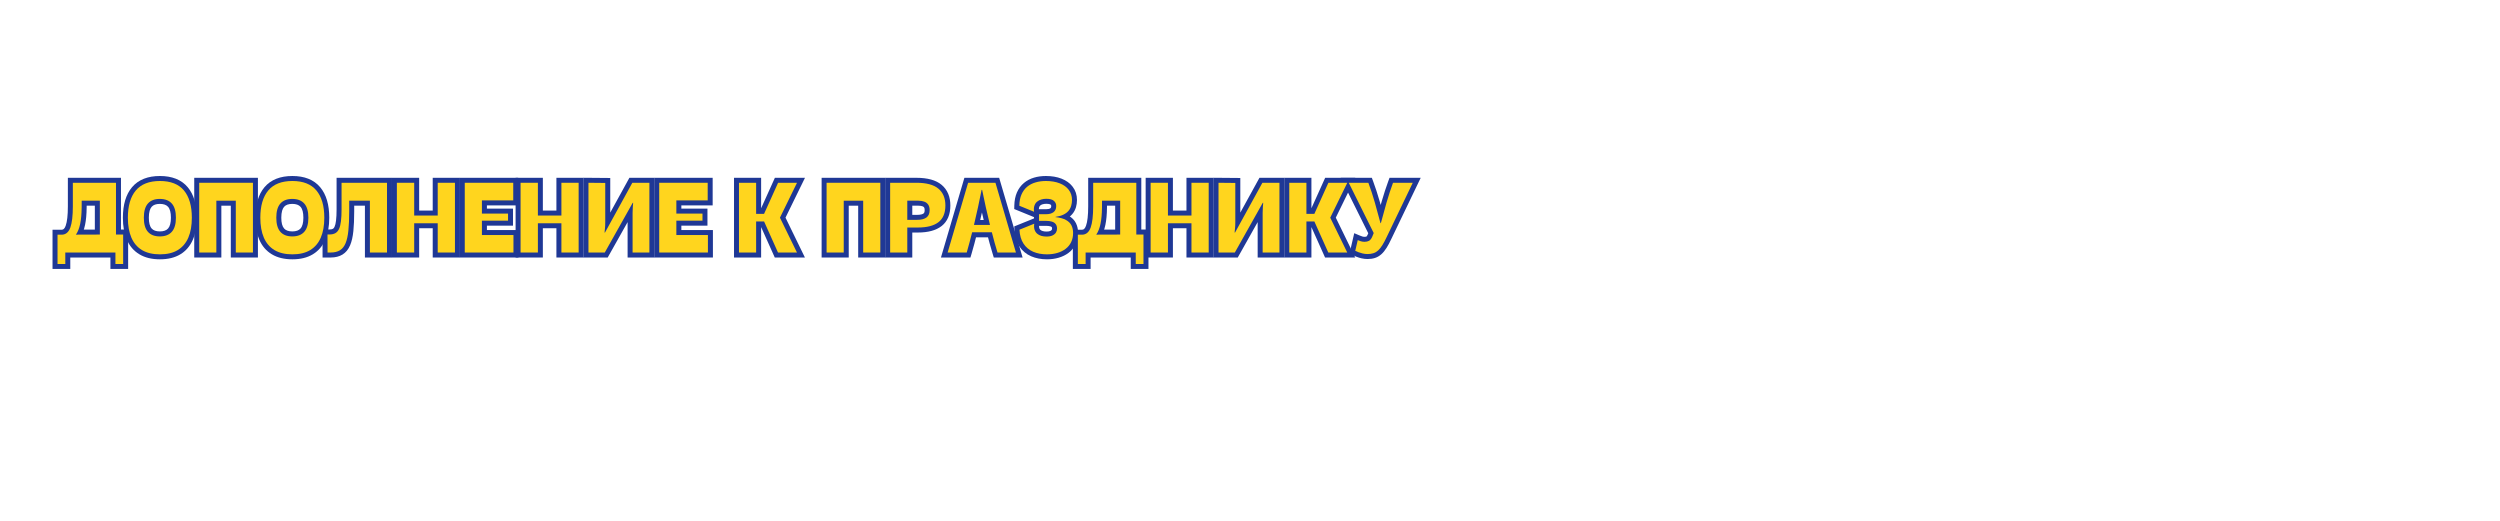 <?xml version="1.0" encoding="UTF-8"?> <svg xmlns="http://www.w3.org/2000/svg" xmlns:xlink="http://www.w3.org/1999/xlink" width="1200" zoomAndPan="magnify" viewBox="0 0 900 187.5" height="250" preserveAspectRatio="xMidYMid meet" version="1.0"><defs><g></g></defs><g fill="#1f3895" fill-opacity="1"><g transform="translate(19.897, 90.908)"><g><path d="M 21.863 -8.281 L 26.234 -8.281 L 26.234 5.914 L 19.855 5.914 L 19.855 0 L 21.652 0 L 21.652 1.797 L 3.613 1.797 L 3.613 0 L 5.406 0 L 5.406 5.914 L -0.988 5.914 L -0.988 -8.211 L 2.438 -8.211 L 2.438 -6.418 L 2.348 -8.211 C 2.633 -8.223 2.867 -8.312 3.055 -8.473 C 3.316 -8.699 3.547 -9.078 3.738 -9.609 C 4.27 -11.059 4.535 -13.402 4.535 -16.637 L 4.535 -26.898 L 23.656 -26.898 L 23.656 -6.488 L 21.863 -6.488 Z M 20.066 -4.691 L 20.066 -25.105 L 21.863 -25.105 L 21.863 -23.309 L 6.328 -23.309 L 6.328 -25.105 L 8.125 -25.105 L 8.125 -16.637 C 8.125 -12.977 7.785 -10.223 7.113 -8.379 C 6.703 -7.262 6.133 -6.387 5.398 -5.754 C 4.59 -5.055 3.633 -4.68 2.527 -4.625 L 2.48 -4.621 L 0.805 -4.621 L 0.805 -6.418 L 2.602 -6.418 L 2.602 4.121 L 0.805 4.121 L 0.805 2.324 L 3.613 2.324 L 3.613 4.121 L 1.816 4.121 L 1.816 -1.797 L 23.445 -1.797 L 23.445 4.121 L 21.652 4.121 L 21.652 2.324 L 24.438 2.324 L 24.438 4.121 L 22.645 4.121 L 22.645 -6.488 L 24.438 -6.488 L 24.438 -4.691 Z M 11.297 -16.129 C 11.273 -13.73 11.082 -11.676 10.727 -9.961 C 10.344 -8.121 9.738 -6.605 8.906 -5.41 L 7.434 -6.434 L 7.426 -8.23 L 16.035 -8.266 L 16.043 -6.469 L 14.246 -6.469 L 14.246 -18.672 L 16.043 -18.672 L 16.043 -16.875 L 9.52 -16.875 L 9.52 -18.672 L 11.316 -18.66 L 11.297 -16.133 Z M 7.707 -16.16 L 7.738 -20.465 L 17.836 -20.465 L 17.836 -4.68 L 3.992 -4.625 L 5.957 -7.457 C 6.508 -8.25 6.926 -9.328 7.211 -10.691 C 7.52 -12.18 7.684 -14.004 7.707 -16.164 Z M 7.707 -16.16 "></path></g></g></g><g fill="#1f3895" fill-opacity="1"><g transform="translate(45.142, 90.908)"><g><path d="M 12.43 2.445 C 9.516 2.445 7.062 1.848 5.066 0.656 C 3.02 -0.566 1.5 -2.336 0.508 -4.656 C -0.434 -6.848 -0.902 -9.473 -0.902 -12.535 C -0.902 -17.234 0.191 -20.891 2.375 -23.496 C 3.523 -24.867 4.965 -25.891 6.695 -26.57 C 8.352 -27.223 10.262 -27.547 12.43 -27.547 C 14.59 -27.547 16.5 -27.223 18.152 -26.57 C 19.875 -25.891 21.309 -24.863 22.453 -23.492 C 24.621 -20.887 25.707 -17.234 25.707 -12.535 C 25.707 -9.473 25.238 -6.848 24.301 -4.656 C 23.309 -2.34 21.797 -0.57 19.773 0.652 C 17.793 1.848 15.348 2.445 12.43 2.445 Z M 12.43 -1.148 C 14.68 -1.148 16.508 -1.57 17.918 -2.422 C 19.285 -3.246 20.312 -4.461 21 -6.07 C 21.746 -7.809 22.117 -9.965 22.117 -12.535 C 22.117 -16.367 21.309 -19.254 19.691 -21.195 C 18.941 -22.098 17.988 -22.773 16.832 -23.23 C 15.605 -23.715 14.137 -23.957 12.43 -23.957 C 10.715 -23.957 9.242 -23.715 8.008 -23.23 C 6.844 -22.773 5.883 -22.094 5.129 -21.191 C 3.504 -19.25 2.688 -16.367 2.688 -12.535 C 2.688 -9.965 3.062 -7.809 3.805 -6.07 C 4.496 -4.465 5.527 -3.25 6.906 -2.426 C 8.336 -1.574 10.176 -1.148 12.43 -1.148 Z M 12.414 -7.598 C 13.758 -7.598 14.742 -7.949 15.367 -8.652 C 16.047 -9.418 16.387 -10.711 16.387 -12.535 C 16.387 -14.383 16.047 -15.688 15.367 -16.453 C 14.742 -17.156 13.75 -17.508 12.395 -17.508 C 11.051 -17.508 10.07 -17.156 9.453 -16.457 C 9.145 -16.105 8.906 -15.637 8.734 -15.047 C 8.539 -14.355 8.441 -13.52 8.441 -12.535 C 8.441 -10.707 8.777 -9.414 9.453 -8.648 C 10.07 -7.949 11.059 -7.598 12.414 -7.598 Z M 12.414 -4.008 C 11.242 -4.008 10.195 -4.188 9.27 -4.543 C 8.281 -4.922 7.445 -5.5 6.762 -6.27 C 5.488 -7.715 4.848 -9.805 4.848 -12.535 C 4.848 -15.289 5.488 -17.391 6.762 -18.836 C 7.445 -19.605 8.277 -20.18 9.266 -20.562 C 10.188 -20.918 11.23 -21.098 12.395 -21.098 C 13.562 -21.098 14.609 -20.918 15.535 -20.562 C 16.527 -20.184 17.363 -19.609 18.051 -18.84 C 19.332 -17.395 19.977 -15.293 19.977 -12.535 C 19.977 -9.801 19.332 -7.711 18.051 -6.266 C 17.367 -5.496 16.531 -4.922 15.543 -4.543 C 14.621 -4.188 13.574 -4.008 12.414 -4.008 Z M 12.414 -4.008 "></path></g></g></g><g fill="#1f3895" fill-opacity="1"><g transform="translate(69.949, 90.908)"><g><path d="M 22.902 -25.105 L 22.902 1.797 L 13.141 1.797 L 13.141 -18.652 L 14.938 -18.652 L 14.938 -16.859 L 7.941 -16.859 L 7.941 -18.652 L 9.738 -18.652 L 9.738 1.797 L -0.023 1.797 L -0.023 -26.898 L 22.902 -26.898 Z M 19.312 -25.105 L 21.109 -25.105 L 21.109 -23.309 L 1.77 -23.309 L 1.77 -25.105 L 3.566 -25.105 L 3.566 0 L 1.77 0 L 1.77 -1.797 L 7.941 -1.797 L 7.941 0 L 6.148 0 L 6.148 -20.449 L 16.73 -20.449 L 16.73 0 L 14.938 0 L 14.938 -1.797 L 21.109 -1.797 L 21.109 0 L 19.312 0 Z M 19.312 -25.105 "></path></g></g></g><g fill="#1f3895" fill-opacity="1"><g transform="translate(92.827, 90.908)"><g><path d="M 12.43 2.445 C 9.516 2.445 7.062 1.848 5.066 0.656 C 3.02 -0.566 1.5 -2.336 0.508 -4.656 C -0.434 -6.848 -0.902 -9.473 -0.902 -12.535 C -0.902 -17.234 0.191 -20.891 2.375 -23.496 C 3.523 -24.867 4.965 -25.891 6.695 -26.57 C 8.352 -27.223 10.262 -27.547 12.43 -27.547 C 14.59 -27.547 16.5 -27.223 18.152 -26.57 C 19.875 -25.891 21.309 -24.863 22.453 -23.492 C 24.621 -20.887 25.707 -17.234 25.707 -12.535 C 25.707 -9.473 25.238 -6.848 24.301 -4.656 C 23.309 -2.34 21.797 -0.57 19.773 0.652 C 17.793 1.848 15.348 2.445 12.43 2.445 Z M 12.43 -1.148 C 14.68 -1.148 16.508 -1.57 17.918 -2.422 C 19.285 -3.246 20.312 -4.461 21 -6.07 C 21.746 -7.809 22.117 -9.965 22.117 -12.535 C 22.117 -16.367 21.309 -19.254 19.691 -21.195 C 18.941 -22.098 17.988 -22.773 16.832 -23.23 C 15.605 -23.715 14.137 -23.957 12.43 -23.957 C 10.715 -23.957 9.242 -23.715 8.008 -23.23 C 6.844 -22.773 5.883 -22.094 5.129 -21.191 C 3.504 -19.25 2.688 -16.367 2.688 -12.535 C 2.688 -9.965 3.062 -7.809 3.805 -6.07 C 4.496 -4.465 5.527 -3.25 6.906 -2.426 C 8.336 -1.574 10.176 -1.148 12.43 -1.148 Z M 12.414 -7.598 C 13.758 -7.598 14.742 -7.949 15.367 -8.652 C 16.047 -9.418 16.387 -10.711 16.387 -12.535 C 16.387 -14.383 16.047 -15.688 15.367 -16.453 C 14.742 -17.156 13.75 -17.508 12.395 -17.508 C 11.051 -17.508 10.07 -17.156 9.453 -16.457 C 9.145 -16.105 8.906 -15.637 8.734 -15.047 C 8.539 -14.355 8.441 -13.52 8.441 -12.535 C 8.441 -10.707 8.777 -9.414 9.453 -8.648 C 10.07 -7.949 11.059 -7.598 12.414 -7.598 Z M 12.414 -4.008 C 11.242 -4.008 10.195 -4.188 9.27 -4.543 C 8.281 -4.922 7.445 -5.5 6.762 -6.27 C 5.488 -7.715 4.848 -9.805 4.848 -12.535 C 4.848 -15.289 5.488 -17.391 6.762 -18.836 C 7.445 -19.605 8.277 -20.18 9.266 -20.562 C 10.188 -20.918 11.23 -21.098 12.395 -21.098 C 13.562 -21.098 14.609 -20.918 15.535 -20.562 C 16.527 -20.184 17.363 -19.609 18.051 -18.84 C 19.332 -17.395 19.977 -15.293 19.977 -12.535 C 19.977 -9.801 19.332 -7.711 18.051 -6.266 C 17.367 -5.496 16.531 -4.922 15.543 -4.543 C 14.621 -4.188 13.574 -4.008 12.414 -4.008 Z M 12.414 -4.008 "></path></g></g></g><g fill="#1f3895" fill-opacity="1"><g transform="translate(117.634, 90.908)"><g><path d="M 23.48 -25.105 L 23.48 1.797 L 13.738 1.797 L 13.738 -18.652 L 15.531 -18.652 L 15.531 -16.859 L 8.082 -16.859 L 8.082 -18.652 L 9.879 -18.652 L 9.879 -14.777 C 9.879 -12.02 9.777 -9.668 9.578 -7.723 C 9.367 -5.664 8.98 -3.969 8.422 -2.641 C 7.781 -1.125 6.859 0 5.66 0.734 C 4.504 1.441 3.078 1.797 1.387 1.797 L -1.512 1.797 L -1.535 -8.301 L 0.98 -8.301 C 1.516 -8.301 1.926 -8.379 2.219 -8.539 C 2.441 -8.664 2.633 -8.895 2.793 -9.242 C 3.039 -9.762 3.219 -10.508 3.336 -11.48 C 3.469 -12.57 3.535 -13.934 3.535 -15.566 L 3.535 -26.898 L 23.48 -26.898 Z M 19.891 -25.105 L 21.688 -25.105 L 21.688 -23.309 L 5.328 -23.309 L 5.328 -25.105 L 7.125 -25.105 L 7.125 -15.566 C 7.125 -13.789 7.051 -12.285 6.902 -11.051 C 6.738 -9.695 6.453 -8.582 6.043 -7.711 C 5.551 -6.664 4.855 -5.895 3.953 -5.398 C 3.121 -4.938 2.133 -4.707 0.98 -4.707 L 0.262 -4.707 L 0.262 -6.504 L 2.059 -6.508 L 2.074 -0.004 L 0.281 0 L 0.281 -1.797 L 1.387 -1.797 C 2.402 -1.797 3.207 -1.973 3.789 -2.328 C 4.332 -2.66 4.773 -3.23 5.113 -4.039 C 5.535 -5.035 5.832 -6.387 6.008 -8.09 C 6.195 -9.91 6.285 -12.141 6.285 -14.777 L 6.285 -20.449 L 17.328 -20.449 L 17.328 0 L 15.531 0 L 15.531 -1.797 L 21.688 -1.797 L 21.688 0 L 19.891 0 Z M 19.891 -25.105 "></path></g></g></g><g fill="#1f3895" fill-opacity="1"><g transform="translate(141.109, 90.908)"><g><path d="M 22.668 1.797 L 14.668 1.797 L 14.668 -10.535 L 16.461 -10.535 L 16.461 -8.742 L 7.996 -8.742 L 7.996 -10.535 L 9.789 -10.535 L 9.789 1.797 L -0.023 1.797 L -0.023 -26.898 L 9.789 -26.898 L 9.789 -13.305 L 7.996 -13.305 L 7.996 -15.102 L 16.461 -15.102 L 16.461 -13.305 L 14.668 -13.305 L 14.668 -26.898 L 24.465 -26.898 L 24.465 1.797 Z M 22.668 -1.797 L 22.668 0 L 20.871 0 L 20.871 -25.105 L 22.668 -25.105 L 22.668 -23.309 L 16.461 -23.309 L 16.461 -25.105 L 18.258 -25.105 L 18.258 -11.512 L 6.199 -11.512 L 6.199 -25.105 L 7.996 -25.105 L 7.996 -23.309 L 1.77 -23.309 L 1.77 -25.105 L 3.566 -25.105 L 3.566 0 L 1.77 0 L 1.77 -1.797 L 7.996 -1.797 L 7.996 0 L 6.199 0 L 6.199 -12.332 L 18.258 -12.332 L 18.258 0 L 16.461 0 L 16.461 -1.797 Z M 22.668 -1.797 "></path></g></g></g><g fill="#1f3895" fill-opacity="1"><g transform="translate(165.548, 90.908)"><g><path d="M -0.023 0 L -0.023 -26.898 L 21.008 -26.898 L 21.008 -16.965 L 7.941 -16.965 L 7.941 -18.758 L 9.738 -18.758 L 9.738 -14.008 L 7.941 -14.008 L 7.941 -15.805 L 19.133 -15.805 L 19.133 -9.672 L 7.941 -9.672 L 7.941 -11.465 L 9.738 -11.465 L 9.738 -6.293 L 7.941 -6.293 L 7.941 -8.09 L 21.098 -8.09 L 21.098 1.797 L -0.023 1.797 Z M 3.566 0 L 1.77 0 L 1.77 -1.797 L 19.301 -1.797 L 19.301 0 L 17.508 0 L 17.508 -6.293 L 19.301 -6.293 L 19.301 -4.5 L 6.148 -4.5 L 6.148 -13.262 L 17.34 -13.262 L 17.34 -11.465 L 15.543 -11.465 L 15.543 -14.008 L 17.34 -14.008 L 17.34 -12.211 L 6.148 -12.211 L 6.148 -20.555 L 19.215 -20.555 L 19.215 -18.758 L 17.418 -18.758 L 17.418 -25.105 L 19.215 -25.105 L 19.215 -23.309 L 1.77 -23.309 L 1.77 -25.105 L 3.566 -25.105 Z M 3.566 0 "></path></g></g></g><g fill="#1f3895" fill-opacity="1"><g transform="translate(185.639, 90.908)"><g><path d="M 22.668 1.797 L 14.668 1.797 L 14.668 -10.535 L 16.461 -10.535 L 16.461 -8.742 L 7.996 -8.742 L 7.996 -10.535 L 9.789 -10.535 L 9.789 1.797 L -0.023 1.797 L -0.023 -26.898 L 9.789 -26.898 L 9.789 -13.305 L 7.996 -13.305 L 7.996 -15.102 L 16.461 -15.102 L 16.461 -13.305 L 14.668 -13.305 L 14.668 -26.898 L 24.465 -26.898 L 24.465 1.797 Z M 22.668 -1.797 L 22.668 0 L 20.871 0 L 20.871 -25.105 L 22.668 -25.105 L 22.668 -23.309 L 16.461 -23.309 L 16.461 -25.105 L 18.258 -25.105 L 18.258 -11.512 L 6.199 -11.512 L 6.199 -25.105 L 7.996 -25.105 L 7.996 -23.309 L 1.77 -23.309 L 1.77 -25.105 L 3.566 -25.105 L 3.566 0 L 1.77 0 L 1.77 -1.797 L 7.996 -1.797 L 7.996 0 L 6.199 0 L 6.199 -12.332 L 18.258 -12.332 L 18.258 0 L 16.461 0 L 16.461 -1.797 Z M 22.668 -1.797 "></path></g></g></g><g fill="#1f3895" fill-opacity="1"><g transform="translate(210.077, 90.908)"><g><path d="M 23.703 1.797 L 15.859 1.797 L 15.859 -14.289 C 15.859 -15.16 15.887 -15.918 15.945 -16.566 L 16.078 -18.059 L 17.863 -17.898 L 17.863 -16.105 L 17.707 -16.105 L 17.707 -17.898 L 19.273 -17.02 L 8.695 1.797 L -0.023 1.797 L -0.023 -26.914 L 9.613 -26.832 L 9.613 -11.008 C 9.613 -10.059 9.578 -9.246 9.508 -8.578 L 9.34 -7 L 7.555 -7.188 L 7.555 -8.984 L 7.715 -8.984 L 7.715 -7.188 L 6.141 -8.055 L 16.504 -26.898 L 25.496 -26.898 L 25.496 1.797 Z M 23.703 -1.797 L 23.703 0 L 21.906 0 L 21.906 -25.105 L 23.703 -25.105 L 23.703 -23.309 L 17.566 -23.309 L 17.566 -25.105 L 19.141 -24.238 L 8.773 -5.395 L 5.562 -5.395 L 5.938 -8.953 C 5.996 -9.5 6.023 -10.184 6.023 -11.008 L 6.023 -25.051 L 7.82 -25.051 L 7.805 -23.258 L 1.754 -23.309 L 1.77 -25.105 L 3.566 -25.105 L 3.566 0 L 1.77 0 L 1.77 -1.797 L 7.645 -1.797 L 7.645 0 L 6.078 -0.879 L 16.656 -19.695 L 19.824 -19.695 L 19.52 -16.25 C 19.473 -15.707 19.449 -15.055 19.449 -14.289 L 19.449 0 L 17.652 0 L 17.652 -1.797 Z M 23.703 -1.797 "></path></g></g></g><g fill="#1f3895" fill-opacity="1"><g transform="translate(235.55, 90.908)"><g><path d="M -0.023 0 L -0.023 -26.898 L 21.008 -26.898 L 21.008 -16.965 L 7.941 -16.965 L 7.941 -18.758 L 9.738 -18.758 L 9.738 -14.008 L 7.941 -14.008 L 7.941 -15.805 L 19.133 -15.805 L 19.133 -9.672 L 7.941 -9.672 L 7.941 -11.465 L 9.738 -11.465 L 9.738 -6.293 L 7.941 -6.293 L 7.941 -8.09 L 21.098 -8.09 L 21.098 1.797 L -0.023 1.797 Z M 3.566 0 L 1.77 0 L 1.77 -1.797 L 19.301 -1.797 L 19.301 0 L 17.508 0 L 17.508 -6.293 L 19.301 -6.293 L 19.301 -4.5 L 6.148 -4.5 L 6.148 -13.262 L 17.34 -13.262 L 17.34 -11.465 L 15.543 -11.465 L 15.543 -14.008 L 17.34 -14.008 L 17.34 -12.211 L 6.148 -12.211 L 6.148 -20.555 L 19.215 -20.555 L 19.215 -18.758 L 17.418 -18.758 L 17.418 -25.105 L 19.215 -25.105 L 19.215 -23.309 L 1.77 -23.309 L 1.77 -25.105 L 3.566 -25.105 Z M 3.566 0 "></path></g></g></g><g fill="#1f3895" fill-opacity="1"><g transform="translate(255.641, 90.908)"><g></g></g></g><g fill="#1f3895" fill-opacity="1"><g transform="translate(264.267, 90.908)"><g><path d="M 24.262 -24.316 L 18.129 -11.766 L 16.516 -12.551 L 18.129 -13.34 L 25.504 1.797 L 14.652 1.797 L 9.16 -10.449 L 10.801 -11.184 L 10.801 -9.391 L 7.941 -9.391 L 7.941 -11.184 L 9.738 -11.184 L 9.738 1.797 L -0.023 1.797 L -0.023 -26.898 L 9.738 -26.898 L 9.738 -13.918 L 7.941 -13.918 L 7.941 -15.715 L 10.801 -15.715 L 10.801 -13.918 L 9.164 -14.66 L 14.688 -26.898 L 25.527 -26.898 Z M 21.039 -25.895 L 22.652 -25.105 L 22.652 -23.309 L 15.848 -23.309 L 15.848 -25.105 L 17.484 -24.367 L 11.957 -12.125 L 6.148 -12.125 L 6.148 -25.105 L 7.941 -25.105 L 7.941 -23.309 L 1.77 -23.309 L 1.77 -25.105 L 3.566 -25.105 L 3.566 0 L 1.77 0 L 1.77 -1.797 L 7.941 -1.797 L 7.941 0 L 6.148 0 L 6.148 -12.98 L 11.961 -12.98 L 17.453 -0.734 L 15.812 0 L 15.812 -1.797 L 22.633 -1.797 L 22.633 0 L 21.02 0.785 L 14.516 -12.555 Z M 21.039 -25.895 "></path></g></g></g><g fill="#1f3895" fill-opacity="1"><g transform="translate(287.18, 90.908)"><g></g></g></g><g fill="#1f3895" fill-opacity="1"><g transform="translate(295.806, 90.908)"><g><path d="M 22.902 -25.105 L 22.902 1.797 L 13.141 1.797 L 13.141 -18.652 L 14.938 -18.652 L 14.938 -16.859 L 7.941 -16.859 L 7.941 -18.652 L 9.738 -18.652 L 9.738 1.797 L -0.023 1.797 L -0.023 -26.898 L 22.902 -26.898 Z M 19.312 -25.105 L 21.109 -25.105 L 21.109 -23.309 L 1.77 -23.309 L 1.77 -25.105 L 3.566 -25.105 L 3.566 0 L 1.77 0 L 1.77 -1.797 L 7.941 -1.797 L 7.941 0 L 6.148 0 L 6.148 -20.449 L 16.73 -20.449 L 16.73 0 L 14.938 0 L 14.938 -1.797 L 21.109 -1.797 L 21.109 0 L 19.312 0 Z M 19.312 -25.105 "></path></g></g></g><g fill="#1f3895" fill-opacity="1"><g transform="translate(318.684, 90.908)"><g><path d="M 7.941 1.797 L -0.023 1.797 L -0.023 -26.898 L 11.238 -26.898 C 15.246 -26.898 18.262 -26.059 20.277 -24.379 C 21.344 -23.492 22.145 -22.402 22.68 -21.117 C 23.191 -19.883 23.445 -18.484 23.445 -16.918 C 23.445 -15.316 23.191 -13.906 22.68 -12.684 C 22.141 -11.387 21.324 -10.32 20.234 -9.488 C 18.242 -7.961 15.414 -7.199 11.746 -7.199 L 7.941 -7.199 L 7.941 -8.992 L 9.738 -8.992 L 9.738 1.797 Z M 7.941 -1.797 L 7.941 0 L 6.148 0 L 6.148 -10.789 L 11.746 -10.789 C 14.602 -10.789 16.703 -11.305 18.055 -12.34 C 18.637 -12.785 19.074 -13.359 19.367 -14.066 C 19.691 -14.844 19.855 -15.797 19.855 -16.918 C 19.855 -18.004 19.691 -18.945 19.363 -19.742 C 19.055 -20.48 18.594 -21.109 17.977 -21.621 C 17.34 -22.156 16.488 -22.562 15.43 -22.844 C 14.266 -23.156 12.867 -23.309 11.238 -23.309 L 1.77 -23.309 L 1.77 -25.105 L 3.566 -25.105 L 3.566 0 L 1.77 0 L 1.77 -1.797 Z M 11.465 -13.559 C 12.066 -13.559 12.578 -13.609 13 -13.715 C 13.332 -13.801 13.594 -13.91 13.781 -14.051 C 13.902 -14.137 13.992 -14.254 14.055 -14.398 C 14.148 -14.613 14.195 -14.898 14.195 -15.254 C 14.195 -15.711 14.129 -16.039 13.996 -16.23 C 13.875 -16.41 13.691 -16.543 13.445 -16.633 C 13.035 -16.785 12.535 -16.859 11.938 -16.859 L 7.941 -16.859 L 7.941 -18.652 L 9.738 -18.652 L 9.738 -11.762 L 7.941 -11.762 L 7.941 -13.559 Z M 11.465 -9.969 L 6.148 -9.969 L 6.148 -20.449 L 11.938 -20.449 C 12.957 -20.449 13.871 -20.301 14.676 -20.008 C 15.645 -19.652 16.406 -19.066 16.965 -18.254 C 17.512 -17.453 17.785 -16.453 17.785 -15.254 C 17.785 -14.402 17.641 -13.645 17.352 -12.977 C 17.035 -12.238 16.555 -11.633 15.914 -11.16 C 14.84 -10.367 13.355 -9.969 11.465 -9.969 Z M 11.465 -9.969 "></path></g></g></g><g fill="#1f3895" fill-opacity="1"><g transform="translate(340.879, 90.908)"><g><path d="M 16.496 0.523 C 16.133 -0.684 15.777 -1.902 15.434 -3.129 C 15.09 -4.355 14.762 -5.59 14.441 -6.828 L 16.18 -7.277 L 16.18 -5.48 L 9.098 -5.48 L 9.098 -7.277 L 10.84 -6.844 C 10.535 -5.605 10.215 -4.371 9.887 -3.145 C 9.555 -1.914 9.211 -0.699 8.859 0.508 L 8.477 1.797 L -2.137 1.797 L 6.301 -26.898 L 18.82 -26.898 L 27.258 1.797 L 16.883 1.797 Z M 19.934 -0.523 L 18.215 0 L 18.215 -1.797 L 24.859 -1.797 L 24.859 0 L 23.137 0.508 L 15.758 -24.598 L 17.48 -25.105 L 17.48 -23.309 L 7.645 -23.309 L 7.645 -25.105 L 9.367 -24.598 L 1.984 0.508 L 0.262 0 L 0.262 -1.797 L 7.137 -1.797 L 7.137 0 L 5.414 -0.508 C 5.758 -1.684 6.094 -2.875 6.418 -4.078 C 6.742 -5.281 7.055 -6.492 7.355 -7.707 L 7.695 -9.07 L 17.574 -9.07 L 17.922 -7.723 C 18.234 -6.508 18.559 -5.297 18.891 -4.094 C 19.227 -2.891 19.574 -1.699 19.934 -0.523 Z M 9.746 -11.719 L 15.516 -11.719 L 15.516 -9.922 L 13.773 -9.492 C 13.242 -11.633 12.742 -13.773 12.266 -15.914 C 11.789 -18.055 11.344 -20.152 10.934 -22.211 L 12.691 -22.562 L 12.691 -20.77 L 12.5 -20.77 L 12.5 -22.562 L 14.262 -22.219 C 13.863 -20.164 13.43 -18.062 12.965 -15.922 C 12.5 -13.781 12.012 -11.641 11.492 -9.5 L 9.746 -9.922 Z M 9.746 -8.129 L 7.465 -8.129 L 8.004 -10.344 C 8.512 -12.457 9 -14.57 9.457 -16.684 C 9.914 -18.801 10.344 -20.871 10.738 -22.906 L 11.02 -24.359 L 14.164 -24.359 L 14.453 -22.914 C 14.859 -20.883 15.297 -18.809 15.77 -16.695 C 16.238 -14.582 16.734 -12.469 17.258 -10.355 L 17.809 -8.129 Z M 9.746 -8.129 "></path></g></g></g><g fill="#1f3895" fill-opacity="1"><g transform="translate(366.001, 90.908)"><g><path d="M 14.168 -14.531 C 16.02 -14.328 17.516 -13.91 18.648 -13.281 C 19.902 -12.582 20.801 -11.672 21.352 -10.543 C 21.859 -9.508 22.113 -8.34 22.113 -7.047 C 22.113 -5.52 21.816 -4.148 21.219 -2.938 C 20.621 -1.727 19.777 -0.711 18.691 0.109 C 17.656 0.891 16.465 1.477 15.117 1.871 C 13.812 2.254 12.41 2.445 10.906 2.445 C 8.801 2.445 6.906 2.082 5.23 1.359 C 3.453 0.594 2.035 -0.594 0.973 -2.199 C -0.07 -3.781 -0.656 -5.754 -0.793 -8.121 L -0.867 -9.402 L 8.535 -13.207 L 8.105 -10.133 C 8.027 -9.562 8.043 -9.117 8.148 -8.789 C 8.238 -8.52 8.367 -8.309 8.543 -8.16 C 8.777 -7.961 9.059 -7.816 9.387 -7.723 C 9.805 -7.605 10.258 -7.547 10.746 -7.547 C 11.359 -7.547 11.82 -7.621 12.129 -7.77 C 12.367 -7.883 12.527 -8.008 12.605 -8.137 C 12.695 -8.285 12.738 -8.43 12.738 -8.574 C 12.738 -8.758 12.723 -8.91 12.688 -9.027 C 12.672 -9.078 12.656 -9.113 12.641 -9.133 C 12.547 -9.254 12.387 -9.344 12.16 -9.414 C 11.742 -9.539 11.238 -9.602 10.641 -9.602 L 6.25 -9.602 L 6.25 -15.594 L 10.625 -15.594 C 11.332 -15.594 11.852 -15.715 12.18 -15.965 C 12.254 -16.023 12.312 -16.094 12.348 -16.176 C 12.41 -16.316 12.441 -16.504 12.441 -16.742 C 12.441 -16.863 12.422 -16.965 12.387 -17.043 C 12.355 -17.113 12.301 -17.184 12.219 -17.25 C 12.148 -17.312 12.02 -17.367 11.824 -17.418 C 11.512 -17.5 11.113 -17.543 10.625 -17.543 C 10.191 -17.543 9.766 -17.484 9.348 -17.371 C 9.023 -17.281 8.738 -17.137 8.5 -16.938 C 8.32 -16.789 8.184 -16.578 8.09 -16.301 C 7.977 -15.973 7.957 -15.508 8.039 -14.91 L 8.449 -11.84 L -0.875 -15.652 L -0.848 -16.887 C -0.809 -18.703 -0.496 -20.277 0.09 -21.617 C 0.695 -22.996 1.535 -24.137 2.609 -25.035 C 3.656 -25.914 4.875 -26.559 6.258 -26.965 C 7.57 -27.355 8.996 -27.547 10.535 -27.547 C 12.645 -27.547 14.504 -27.234 16.125 -26.602 C 17.848 -25.93 19.199 -24.949 20.18 -23.656 C 21.199 -22.312 21.711 -20.734 21.711 -18.918 C 21.711 -18.012 21.59 -17.145 21.352 -16.312 C 21.086 -15.406 20.652 -14.586 20.039 -13.855 C 19.426 -13.121 18.621 -12.512 17.625 -12.027 C 16.691 -11.57 15.559 -11.246 14.227 -11.055 L 13.973 -12.832 L 15.77 -12.832 L 15.77 -12.746 L 13.973 -12.746 Z M 12.176 -11.133 L 12.176 -14.391 L 13.719 -14.609 C 14.676 -14.746 15.453 -14.961 16.051 -15.254 C 16.586 -15.516 17 -15.816 17.285 -16.16 C 17.574 -16.504 17.777 -16.887 17.902 -17.312 C 18.047 -17.816 18.121 -18.352 18.121 -18.918 C 18.121 -19.926 17.855 -20.785 17.32 -21.484 C 16.746 -22.238 15.914 -22.832 14.82 -23.258 C 13.621 -23.727 12.191 -23.957 10.535 -23.957 C 9.344 -23.957 8.254 -23.812 7.277 -23.523 C 6.371 -23.254 5.582 -22.84 4.914 -22.281 C 4.27 -21.742 3.758 -21.043 3.379 -20.18 C 2.984 -19.273 2.77 -18.148 2.742 -16.809 L 0.945 -16.848 L 1.625 -18.508 L 6.938 -16.336 L 6.258 -14.672 L 4.48 -14.438 C 4.324 -15.594 4.395 -16.602 4.691 -17.465 C 5.008 -18.379 5.512 -19.125 6.211 -19.703 C 6.848 -20.23 7.574 -20.605 8.395 -20.832 C 9.121 -21.031 9.867 -21.133 10.625 -21.133 C 12.355 -21.133 13.672 -20.742 14.566 -19.969 C 15.047 -19.551 15.414 -19.07 15.66 -18.516 C 15.906 -17.973 16.031 -17.379 16.031 -16.742 C 16.031 -16 15.898 -15.328 15.637 -14.73 C 15.348 -14.078 14.918 -13.535 14.348 -13.102 C 13.375 -12.367 12.137 -12.004 10.625 -12.004 L 8.047 -12.004 L 8.047 -13.797 L 9.844 -13.797 L 9.844 -11.395 L 8.047 -11.395 L 8.047 -13.191 L 10.641 -13.191 C 11.59 -13.191 12.438 -13.078 13.191 -12.852 C 14.133 -12.57 14.883 -12.078 15.445 -11.379 C 16.035 -10.641 16.328 -9.707 16.328 -8.574 C 16.328 -7.758 16.109 -6.992 15.672 -6.273 C 15.227 -5.539 14.566 -4.961 13.695 -4.539 C 12.891 -4.148 11.91 -3.953 10.746 -3.953 C 9.926 -3.953 9.148 -4.059 8.41 -4.27 C 7.578 -4.504 6.848 -4.891 6.219 -5.426 C 5.527 -6.012 5.035 -6.762 4.738 -7.672 C 4.457 -8.527 4.395 -9.512 4.551 -10.625 L 6.328 -10.379 L 7.004 -8.715 L 1.672 -6.559 L 1 -8.223 L 2.793 -8.324 C 2.891 -6.602 3.281 -5.219 3.969 -4.18 C 4.637 -3.168 5.531 -2.422 6.656 -1.938 C 7.875 -1.41 9.293 -1.148 10.906 -1.148 C 12.066 -1.148 13.133 -1.289 14.109 -1.574 C 15.039 -1.844 15.844 -2.238 16.527 -2.758 C 17.16 -3.234 17.652 -3.824 18 -4.527 C 18.348 -5.238 18.523 -6.078 18.523 -7.047 C 18.523 -7.789 18.391 -8.426 18.129 -8.969 C 17.906 -9.418 17.5 -9.812 16.902 -10.145 C 16.191 -10.539 15.148 -10.812 13.777 -10.961 Z M 12.176 -11.133 "></path></g></g></g><g fill="#1f3895" fill-opacity="1"><g transform="translate(387.214, 90.908)"><g><path d="M 21.863 -8.281 L 26.234 -8.281 L 26.234 5.914 L 19.855 5.914 L 19.855 0 L 21.652 0 L 21.652 1.797 L 3.613 1.797 L 3.613 0 L 5.406 0 L 5.406 5.914 L -0.988 5.914 L -0.988 -8.211 L 2.438 -8.211 L 2.438 -6.418 L 2.348 -8.211 C 2.633 -8.223 2.867 -8.312 3.055 -8.473 C 3.316 -8.699 3.547 -9.078 3.738 -9.609 C 4.27 -11.059 4.535 -13.402 4.535 -16.637 L 4.535 -26.898 L 23.656 -26.898 L 23.656 -6.488 L 21.863 -6.488 Z M 20.066 -4.691 L 20.066 -25.105 L 21.863 -25.105 L 21.863 -23.309 L 6.328 -23.309 L 6.328 -25.105 L 8.125 -25.105 L 8.125 -16.637 C 8.125 -12.977 7.785 -10.223 7.113 -8.379 C 6.703 -7.262 6.133 -6.387 5.398 -5.754 C 4.59 -5.055 3.633 -4.68 2.527 -4.625 L 2.48 -4.621 L 0.805 -4.621 L 0.805 -6.418 L 2.602 -6.418 L 2.602 4.121 L 0.805 4.121 L 0.805 2.324 L 3.613 2.324 L 3.613 4.121 L 1.816 4.121 L 1.816 -1.797 L 23.445 -1.797 L 23.445 4.121 L 21.652 4.121 L 21.652 2.324 L 24.438 2.324 L 24.438 4.121 L 22.645 4.121 L 22.645 -6.488 L 24.438 -6.488 L 24.438 -4.691 Z M 11.297 -16.129 C 11.273 -13.73 11.082 -11.676 10.727 -9.961 C 10.344 -8.121 9.738 -6.605 8.906 -5.41 L 7.434 -6.434 L 7.426 -8.23 L 16.035 -8.266 L 16.043 -6.469 L 14.246 -6.469 L 14.246 -18.672 L 16.043 -18.672 L 16.043 -16.875 L 9.52 -16.875 L 9.52 -18.672 L 11.316 -18.66 L 11.297 -16.133 Z M 7.707 -16.16 L 7.738 -20.465 L 17.836 -20.465 L 17.836 -4.68 L 3.992 -4.625 L 5.957 -7.457 C 6.508 -8.25 6.926 -9.328 7.211 -10.691 C 7.52 -12.18 7.684 -14.004 7.707 -16.164 Z M 7.707 -16.16 "></path></g></g></g><g fill="#1f3895" fill-opacity="1"><g transform="translate(412.459, 90.908)"><g><path d="M 22.668 1.797 L 14.668 1.797 L 14.668 -10.535 L 16.461 -10.535 L 16.461 -8.742 L 7.996 -8.742 L 7.996 -10.535 L 9.789 -10.535 L 9.789 1.797 L -0.023 1.797 L -0.023 -26.898 L 9.789 -26.898 L 9.789 -13.305 L 7.996 -13.305 L 7.996 -15.102 L 16.461 -15.102 L 16.461 -13.305 L 14.668 -13.305 L 14.668 -26.898 L 24.465 -26.898 L 24.465 1.797 Z M 22.668 -1.797 L 22.668 0 L 20.871 0 L 20.871 -25.105 L 22.668 -25.105 L 22.668 -23.309 L 16.461 -23.309 L 16.461 -25.105 L 18.258 -25.105 L 18.258 -11.512 L 6.199 -11.512 L 6.199 -25.105 L 7.996 -25.105 L 7.996 -23.309 L 1.77 -23.309 L 1.77 -25.105 L 3.566 -25.105 L 3.566 0 L 1.77 0 L 1.77 -1.797 L 7.996 -1.797 L 7.996 0 L 6.199 0 L 6.199 -12.332 L 18.258 -12.332 L 18.258 0 L 16.461 0 L 16.461 -1.797 Z M 22.668 -1.797 "></path></g></g></g><g fill="#1f3895" fill-opacity="1"><g transform="translate(436.898, 90.908)"><g><path d="M 23.703 1.797 L 15.859 1.797 L 15.859 -14.289 C 15.859 -15.16 15.887 -15.918 15.945 -16.566 L 16.078 -18.059 L 17.863 -17.898 L 17.863 -16.105 L 17.707 -16.105 L 17.707 -17.898 L 19.273 -17.02 L 8.695 1.797 L -0.023 1.797 L -0.023 -26.914 L 9.613 -26.832 L 9.613 -11.008 C 9.613 -10.059 9.578 -9.246 9.508 -8.578 L 9.34 -7 L 7.555 -7.188 L 7.555 -8.984 L 7.715 -8.984 L 7.715 -7.188 L 6.141 -8.055 L 16.504 -26.898 L 25.496 -26.898 L 25.496 1.797 Z M 23.703 -1.797 L 23.703 0 L 21.906 0 L 21.906 -25.105 L 23.703 -25.105 L 23.703 -23.309 L 17.566 -23.309 L 17.566 -25.105 L 19.141 -24.238 L 8.773 -5.395 L 5.562 -5.395 L 5.938 -8.953 C 5.996 -9.5 6.023 -10.184 6.023 -11.008 L 6.023 -25.051 L 7.82 -25.051 L 7.805 -23.258 L 1.754 -23.309 L 1.77 -25.105 L 3.566 -25.105 L 3.566 0 L 1.77 0 L 1.77 -1.797 L 7.645 -1.797 L 7.645 0 L 6.078 -0.879 L 16.656 -19.695 L 19.824 -19.695 L 19.52 -16.25 C 19.473 -15.707 19.449 -15.055 19.449 -14.289 L 19.449 0 L 17.652 0 L 17.652 -1.797 Z M 23.703 -1.797 "></path></g></g></g><g fill="#1f3895" fill-opacity="1"><g transform="translate(462.371, 90.908)"><g><path d="M 24.262 -24.316 L 18.129 -11.766 L 16.516 -12.551 L 18.129 -13.34 L 25.504 1.797 L 14.652 1.797 L 9.16 -10.449 L 10.801 -11.184 L 10.801 -9.391 L 7.941 -9.391 L 7.941 -11.184 L 9.738 -11.184 L 9.738 1.797 L -0.023 1.797 L -0.023 -26.898 L 9.738 -26.898 L 9.738 -13.918 L 7.941 -13.918 L 7.941 -15.715 L 10.801 -15.715 L 10.801 -13.918 L 9.164 -14.66 L 14.688 -26.898 L 25.527 -26.898 Z M 21.039 -25.895 L 22.652 -25.105 L 22.652 -23.309 L 15.848 -23.309 L 15.848 -25.105 L 17.484 -24.367 L 11.957 -12.125 L 6.148 -12.125 L 6.148 -25.105 L 7.941 -25.105 L 7.941 -23.309 L 1.77 -23.309 L 1.77 -25.105 L 3.566 -25.105 L 3.566 0 L 1.77 0 L 1.77 -1.797 L 7.941 -1.797 L 7.941 0 L 6.148 0 L 6.148 -12.98 L 11.961 -12.98 L 17.453 -0.734 L 15.812 0 L 15.812 -1.797 L 22.633 -1.797 L 22.633 0 L 21.02 0.785 L 14.516 -12.555 Z M 21.039 -25.895 "></path></g></g></g><g fill="#1f3895" fill-opacity="1"><g transform="translate(485.285, 90.908)"><g><path d="M 7.086 -6.445 L 7.594 -7.691 L 9.258 -7.012 L 7.648 -6.215 L -2.633 -26.898 L 8.574 -26.898 L 9.012 -25.73 C 9.855 -23.457 10.645 -21.051 11.375 -18.512 C 12.098 -16 12.785 -13.504 13.43 -11.023 L 11.695 -10.57 L 11.695 -12.367 L 11.832 -12.367 L 11.832 -10.57 L 10.098 -11.023 C 10.742 -13.508 11.43 -16.004 12.16 -18.516 C 12.898 -21.051 13.68 -23.453 14.512 -25.723 L 14.945 -26.898 L 26.172 -26.898 L 15.609 -4.922 C 15.008 -3.637 14.438 -2.559 13.887 -1.691 C 13.289 -0.742 12.668 0.02 12.027 0.598 C 11.312 1.238 10.531 1.695 9.676 1.965 C 8.891 2.215 8.016 2.34 7.047 2.34 C 6.301 2.34 5.574 2.254 4.867 2.09 C 4.211 1.934 3.613 1.754 3.07 1.539 C 2.559 1.34 2.137 1.156 1.809 0.992 L 0.543 0.359 L 2.238 -6.957 L 4.207 -6.125 C 4.469 -6.012 4.785 -5.895 5.16 -5.77 C 5.387 -5.691 5.66 -5.652 5.977 -5.652 C 6.277 -5.652 6.523 -5.703 6.723 -5.809 C 6.715 -5.805 6.707 -5.801 6.703 -5.797 C 6.703 -5.797 6.703 -5.801 6.707 -5.801 C 6.727 -5.82 6.754 -5.852 6.781 -5.887 C 6.887 -6.02 6.988 -6.211 7.09 -6.461 Z M 10.406 -5.074 C 9.914 -3.898 9.246 -3.086 8.406 -2.641 C 7.684 -2.254 6.871 -2.062 5.977 -2.062 C 5.266 -2.062 4.609 -2.164 4.008 -2.367 C 3.551 -2.52 3.152 -2.672 2.809 -2.816 L 3.508 -4.469 L 5.254 -4.066 L 4.359 -0.207 L 2.613 -0.613 L 3.414 -2.219 C 3.648 -2.102 3.969 -1.965 4.383 -1.801 C 4.762 -1.652 5.199 -1.52 5.688 -1.406 C 6.125 -1.305 6.578 -1.25 7.047 -1.25 C 7.645 -1.25 8.16 -1.32 8.59 -1.457 C 8.953 -1.57 9.297 -1.777 9.625 -2.07 C 10.023 -2.43 10.43 -2.938 10.852 -3.605 C 11.316 -4.348 11.824 -5.305 12.371 -6.477 L 21.699 -25.883 L 23.316 -25.105 L 23.316 -23.309 L 16.199 -23.309 L 16.199 -25.105 L 17.883 -24.488 C 17.082 -22.293 16.32 -19.969 15.609 -17.512 C 14.891 -15.035 14.211 -12.57 13.57 -10.117 L 13.223 -8.777 L 10.305 -8.777 L 9.957 -10.117 C 9.316 -12.57 8.641 -15.035 7.926 -17.516 C 7.219 -19.969 6.461 -22.289 5.645 -24.48 L 7.328 -25.105 L 7.328 -23.309 L 0.262 -23.309 L 0.262 -25.105 L 1.871 -25.902 L 11.227 -7.086 L 10.41 -5.09 Z M 10.406 -5.074 "></path></g></g></g><g fill="#ffd51e" fill-opacity="1"><g transform="translate(19.897, 90.908)"><g><path d="M 21.859 -6.484 L 24.438 -6.484 L 24.438 4.125 L 21.656 4.125 L 21.656 0 L 3.609 0 L 3.609 4.125 L 0.812 4.125 L 0.812 -6.422 L 2.438 -6.422 C 3.82 -6.484 4.816 -7.336 5.422 -8.984 C 6.023 -10.641 6.328 -13.191 6.328 -16.641 L 6.328 -25.109 L 21.859 -25.109 Z M 9.5 -16.141 C 9.477 -13.867 9.301 -11.93 8.969 -10.328 C 8.633 -8.723 8.125 -7.426 7.438 -6.438 L 16.047 -6.469 L 16.047 -18.672 L 9.516 -18.672 Z M 9.5 -16.141 "></path></g></g><g transform="translate(45.142, 90.908)"><g><path d="M 12.438 0.656 C 9.852 0.656 7.703 0.145 5.984 -0.875 C 4.273 -1.906 3 -3.398 2.156 -5.359 C 1.312 -7.328 0.891 -9.719 0.891 -12.531 C 0.891 -16.801 1.844 -20.07 3.75 -22.344 C 5.656 -24.613 8.551 -25.75 12.438 -25.75 C 16.301 -25.75 19.18 -24.613 21.078 -22.344 C 22.973 -20.07 23.922 -16.801 23.922 -12.531 C 23.922 -9.719 23.5 -7.328 22.656 -5.359 C 21.812 -3.398 20.539 -1.906 18.844 -0.875 C 17.156 0.145 15.02 0.656 12.438 0.656 Z M 12.406 -5.797 C 14.289 -5.797 15.723 -6.348 16.703 -7.453 C 17.691 -8.555 18.188 -10.25 18.188 -12.531 C 18.188 -14.832 17.691 -16.535 16.703 -17.641 C 15.723 -18.742 14.285 -19.297 12.391 -19.297 C 10.516 -19.297 9.086 -18.742 8.109 -17.641 C 7.129 -16.535 6.641 -14.832 6.641 -12.531 C 6.641 -10.25 7.129 -8.555 8.109 -7.453 C 9.086 -6.348 10.52 -5.797 12.406 -5.797 Z M 12.406 -5.797 "></path></g></g><g transform="translate(69.949, 90.908)"><g><path d="M 21.109 -25.109 L 21.109 0 L 14.938 0 L 14.938 -18.656 L 7.938 -18.656 L 7.938 0 L 1.766 0 L 1.766 -25.109 Z M 21.109 -25.109 "></path></g></g><g transform="translate(92.827, 90.908)"><g><path d="M 12.438 0.656 C 9.852 0.656 7.703 0.145 5.984 -0.875 C 4.273 -1.906 3 -3.398 2.156 -5.359 C 1.312 -7.328 0.891 -9.719 0.891 -12.531 C 0.891 -16.801 1.844 -20.07 3.75 -22.344 C 5.656 -24.613 8.551 -25.75 12.438 -25.75 C 16.301 -25.75 19.18 -24.613 21.078 -22.344 C 22.973 -20.07 23.922 -16.801 23.922 -12.531 C 23.922 -9.719 23.5 -7.328 22.656 -5.359 C 21.812 -3.398 20.539 -1.906 18.844 -0.875 C 17.156 0.145 15.02 0.656 12.438 0.656 Z M 12.406 -5.797 C 14.289 -5.797 15.723 -6.348 16.703 -7.453 C 17.691 -8.555 18.188 -10.25 18.188 -12.531 C 18.188 -14.832 17.691 -16.535 16.703 -17.641 C 15.723 -18.742 14.285 -19.297 12.391 -19.297 C 10.516 -19.297 9.086 -18.742 8.109 -17.641 C 7.129 -16.535 6.641 -14.832 6.641 -12.531 C 6.641 -10.25 7.129 -8.555 8.109 -7.453 C 9.086 -6.348 10.52 -5.797 12.406 -5.797 Z M 12.406 -5.797 "></path></g></g><g transform="translate(117.634, 90.908)"><g><path d="M 21.688 -25.109 L 21.688 0 L 15.531 0 L 15.531 -18.656 L 8.078 -18.656 L 8.078 -14.781 C 8.078 -12.082 7.977 -9.789 7.781 -7.906 C 7.594 -6.02 7.254 -4.492 6.766 -3.328 C 6.273 -2.172 5.594 -1.328 4.719 -0.797 C 3.852 -0.266 2.742 0 1.391 0 L 0.281 0 L 0.266 -6.5 L 0.984 -6.5 C 1.828 -6.5 2.523 -6.656 3.078 -6.969 C 3.641 -7.281 4.082 -7.781 4.406 -8.469 C 4.738 -9.164 4.973 -10.098 5.109 -11.266 C 5.254 -12.43 5.328 -13.863 5.328 -15.562 L 5.328 -25.109 Z M 21.688 -25.109 "></path></g></g><g transform="translate(141.109, 90.908)"><g><path d="M 22.672 0 L 16.469 0 L 16.469 -10.531 L 8 -10.531 L 8 0 L 1.766 0 L 1.766 -25.109 L 8 -25.109 L 8 -13.312 L 16.469 -13.312 L 16.469 -25.109 L 22.672 -25.109 Z M 22.672 0 "></path></g></g><g transform="translate(165.548, 90.908)"><g><path d="M 1.766 0 L 1.766 -25.109 L 19.219 -25.109 L 19.219 -18.766 L 7.938 -18.766 L 7.938 -14.016 L 17.344 -14.016 L 17.344 -11.469 L 7.938 -11.469 L 7.938 -6.297 L 19.297 -6.297 L 19.297 0 Z M 1.766 0 "></path></g></g><g transform="translate(185.639, 90.908)"><g><path d="M 22.672 0 L 16.469 0 L 16.469 -10.531 L 8 -10.531 L 8 0 L 1.766 0 L 1.766 -25.109 L 8 -25.109 L 8 -13.312 L 16.469 -13.312 L 16.469 -25.109 L 22.672 -25.109 Z M 22.672 0 "></path></g></g><g transform="translate(210.077, 90.908)"><g><path d="M 23.703 0 L 17.656 0 L 17.656 -14.281 C 17.656 -15.102 17.68 -15.812 17.734 -16.406 C 17.785 -17 17.828 -17.5 17.859 -17.906 L 17.703 -17.906 L 7.641 0 L 1.766 0 L 1.766 -25.109 L 7.812 -25.047 L 7.812 -11.016 C 7.812 -10.117 7.781 -9.367 7.719 -8.766 C 7.656 -8.16 7.602 -7.633 7.562 -7.188 L 7.719 -7.188 L 17.562 -25.109 L 23.703 -25.109 Z M 23.703 0 "></path></g></g><g transform="translate(235.55, 90.908)"><g><path d="M 1.766 0 L 1.766 -25.109 L 19.219 -25.109 L 19.219 -18.766 L 7.938 -18.766 L 7.938 -14.016 L 17.344 -14.016 L 17.344 -11.469 L 7.938 -11.469 L 7.938 -6.297 L 19.297 -6.297 L 19.297 0 Z M 1.766 0 "></path></g></g><g transform="translate(255.641, 90.908)"><g></g></g><g transform="translate(264.267, 90.908)"><g><path d="M 22.656 -25.109 L 16.516 -12.547 L 22.641 0 L 15.812 0 L 10.797 -11.188 L 7.938 -11.188 L 7.938 0 L 1.766 0 L 1.766 -25.109 L 7.938 -25.109 L 7.938 -13.922 L 10.797 -13.922 L 15.844 -25.109 Z M 22.656 -25.109 "></path></g></g><g transform="translate(287.18, 90.908)"><g></g></g><g transform="translate(295.806, 90.908)"><g><path d="M 21.109 -25.109 L 21.109 0 L 14.938 0 L 14.938 -18.656 L 7.938 -18.656 L 7.938 0 L 1.766 0 L 1.766 -25.109 Z M 21.109 -25.109 "></path></g></g><g transform="translate(318.684, 90.908)"><g><path d="M 7.938 0 L 1.766 0 L 1.766 -25.109 L 11.234 -25.109 C 14.816 -25.109 17.445 -24.406 19.125 -23 C 20.812 -21.602 21.656 -19.578 21.656 -16.922 C 21.656 -14.191 20.816 -12.188 19.141 -10.906 C 17.473 -9.633 15.008 -9 11.75 -9 L 7.938 -9 Z M 11.469 -11.766 C 12.957 -11.766 14.082 -12.047 14.844 -12.609 C 15.602 -13.172 15.984 -14.051 15.984 -15.25 C 15.984 -16.082 15.812 -16.742 15.469 -17.234 C 15.133 -17.734 14.664 -18.094 14.062 -18.312 C 13.457 -18.539 12.75 -18.656 11.938 -18.656 L 7.938 -18.656 L 7.938 -11.766 Z M 11.469 -11.766 "></path></g></g><g transform="translate(340.879, 90.908)"><g><path d="M 18.219 0 C 17.852 -1.188 17.5 -2.391 17.156 -3.609 C 16.82 -4.828 16.5 -6.051 16.188 -7.281 L 9.094 -7.281 C 8.789 -6.051 8.473 -4.828 8.141 -3.609 C 7.816 -2.391 7.484 -1.188 7.141 0 L 0.266 0 L 7.641 -25.109 L 17.484 -25.109 L 24.859 0 Z M 9.75 -9.922 L 15.516 -9.922 C 14.992 -12.047 14.492 -14.172 14.016 -16.297 C 13.547 -18.43 13.102 -20.52 12.688 -22.562 L 12.5 -22.562 C 12.102 -20.52 11.672 -18.43 11.203 -16.297 C 10.742 -14.172 10.258 -12.047 9.75 -9.922 Z M 9.75 -9.922 "></path></g></g><g transform="translate(366.001, 90.908)"><g><path d="M 13.969 -12.75 C 15.582 -12.57 16.848 -12.223 17.766 -11.703 C 18.691 -11.191 19.348 -10.539 19.734 -9.75 C 20.117 -8.969 20.312 -8.066 20.312 -7.047 C 20.312 -5.797 20.078 -4.691 19.609 -3.734 C 19.141 -2.773 18.473 -1.969 17.609 -1.312 C 16.754 -0.664 15.754 -0.176 14.609 0.156 C 13.473 0.488 12.238 0.656 10.906 0.656 C 9.051 0.656 7.395 0.344 5.938 -0.281 C 4.488 -0.914 3.332 -1.883 2.469 -3.188 C 1.602 -4.5 1.113 -6.176 1 -8.219 L 6.328 -10.375 C 6.211 -9.531 6.25 -8.812 6.438 -8.219 C 6.633 -7.633 6.945 -7.156 7.375 -6.781 C 7.812 -6.414 8.316 -6.148 8.891 -5.984 C 9.473 -5.828 10.094 -5.75 10.75 -5.75 C 11.633 -5.75 12.352 -5.883 12.906 -6.156 C 13.469 -6.426 13.879 -6.773 14.141 -7.203 C 14.398 -7.641 14.531 -8.098 14.531 -8.578 C 14.531 -9.285 14.363 -9.844 14.031 -10.25 C 13.707 -10.664 13.254 -10.957 12.672 -11.125 C 12.086 -11.301 11.41 -11.391 10.641 -11.391 L 8.047 -11.391 L 8.047 -13.797 L 10.625 -13.797 C 11.738 -13.797 12.617 -14.039 13.266 -14.531 C 13.91 -15.02 14.234 -15.758 14.234 -16.75 C 14.234 -17.508 13.953 -18.129 13.391 -18.609 C 12.828 -19.098 11.906 -19.344 10.625 -19.344 C 10.031 -19.344 9.445 -19.258 8.875 -19.094 C 8.301 -18.938 7.797 -18.676 7.359 -18.312 C 6.922 -17.957 6.598 -17.477 6.391 -16.875 C 6.18 -16.281 6.141 -15.547 6.266 -14.672 L 0.953 -16.844 C 0.984 -18.426 1.242 -19.773 1.734 -20.891 C 2.223 -22.016 2.895 -22.938 3.75 -23.656 C 4.613 -24.375 5.617 -24.898 6.766 -25.234 C 7.91 -25.578 9.164 -25.75 10.531 -25.75 C 12.414 -25.75 14.062 -25.473 15.469 -24.922 C 16.875 -24.379 17.969 -23.594 18.75 -22.562 C 19.531 -21.539 19.922 -20.328 19.922 -18.922 C 19.922 -18.18 19.82 -17.477 19.625 -16.812 C 19.438 -16.145 19.113 -15.539 18.656 -15 C 18.207 -14.469 17.598 -14.016 16.828 -13.641 C 16.066 -13.266 15.113 -12.992 13.969 -12.828 Z M 13.969 -12.75 "></path></g></g><g transform="translate(387.214, 90.908)"><g><path d="M 21.859 -6.484 L 24.438 -6.484 L 24.438 4.125 L 21.656 4.125 L 21.656 0 L 3.609 0 L 3.609 4.125 L 0.812 4.125 L 0.812 -6.422 L 2.438 -6.422 C 3.82 -6.484 4.816 -7.336 5.422 -8.984 C 6.023 -10.641 6.328 -13.191 6.328 -16.641 L 6.328 -25.109 L 21.859 -25.109 Z M 9.5 -16.141 C 9.477 -13.867 9.301 -11.93 8.969 -10.328 C 8.633 -8.723 8.125 -7.426 7.438 -6.438 L 16.047 -6.469 L 16.047 -18.672 L 9.516 -18.672 Z M 9.5 -16.141 "></path></g></g><g transform="translate(412.459, 90.908)"><g><path d="M 22.672 0 L 16.469 0 L 16.469 -10.531 L 8 -10.531 L 8 0 L 1.766 0 L 1.766 -25.109 L 8 -25.109 L 8 -13.312 L 16.469 -13.312 L 16.469 -25.109 L 22.672 -25.109 Z M 22.672 0 "></path></g></g><g transform="translate(436.898, 90.908)"><g><path d="M 23.703 0 L 17.656 0 L 17.656 -14.281 C 17.656 -15.102 17.68 -15.812 17.734 -16.406 C 17.785 -17 17.828 -17.5 17.859 -17.906 L 17.703 -17.906 L 7.641 0 L 1.766 0 L 1.766 -25.109 L 7.812 -25.047 L 7.812 -11.016 C 7.812 -10.117 7.781 -9.367 7.719 -8.766 C 7.656 -8.16 7.602 -7.633 7.562 -7.188 L 7.719 -7.188 L 17.562 -25.109 L 23.703 -25.109 Z M 23.703 0 "></path></g></g><g transform="translate(462.371, 90.908)"><g><path d="M 22.656 -25.109 L 16.516 -12.547 L 22.641 0 L 15.812 0 L 10.797 -11.188 L 7.938 -11.188 L 7.938 0 L 1.766 0 L 1.766 -25.109 L 7.938 -25.109 L 7.938 -13.922 L 10.797 -13.922 L 15.844 -25.109 Z M 22.656 -25.109 "></path></g></g><g transform="translate(485.285, 90.908)"><g><path d="M 8.75 -5.766 L 9.25 -7.016 L 0.266 -25.109 L 7.328 -25.109 C 8.16 -22.867 8.938 -20.5 9.656 -18 C 10.375 -15.508 11.051 -13.035 11.688 -10.578 L 11.828 -10.578 C 12.473 -13.035 13.156 -15.508 13.875 -18 C 14.602 -20.5 15.379 -22.867 16.203 -25.109 L 23.312 -25.109 L 13.984 -5.703 C 13.41 -4.473 12.867 -3.453 12.359 -2.641 C 11.859 -1.836 11.348 -1.203 10.828 -0.734 C 10.305 -0.266 9.738 0.062 9.125 0.25 C 8.52 0.445 7.828 0.547 7.047 0.547 C 6.441 0.547 5.852 0.477 5.281 0.344 C 4.707 0.207 4.188 0.051 3.719 -0.125 C 3.258 -0.312 2.891 -0.473 2.609 -0.609 L 3.5 -4.469 C 3.812 -4.344 4.172 -4.207 4.578 -4.062 C 4.992 -3.926 5.461 -3.859 5.984 -3.859 C 6.578 -3.859 7.102 -3.977 7.562 -4.219 C 8.02 -4.469 8.414 -4.984 8.75 -5.766 Z M 8.75 -5.766 "></path></g></g></g></svg> 